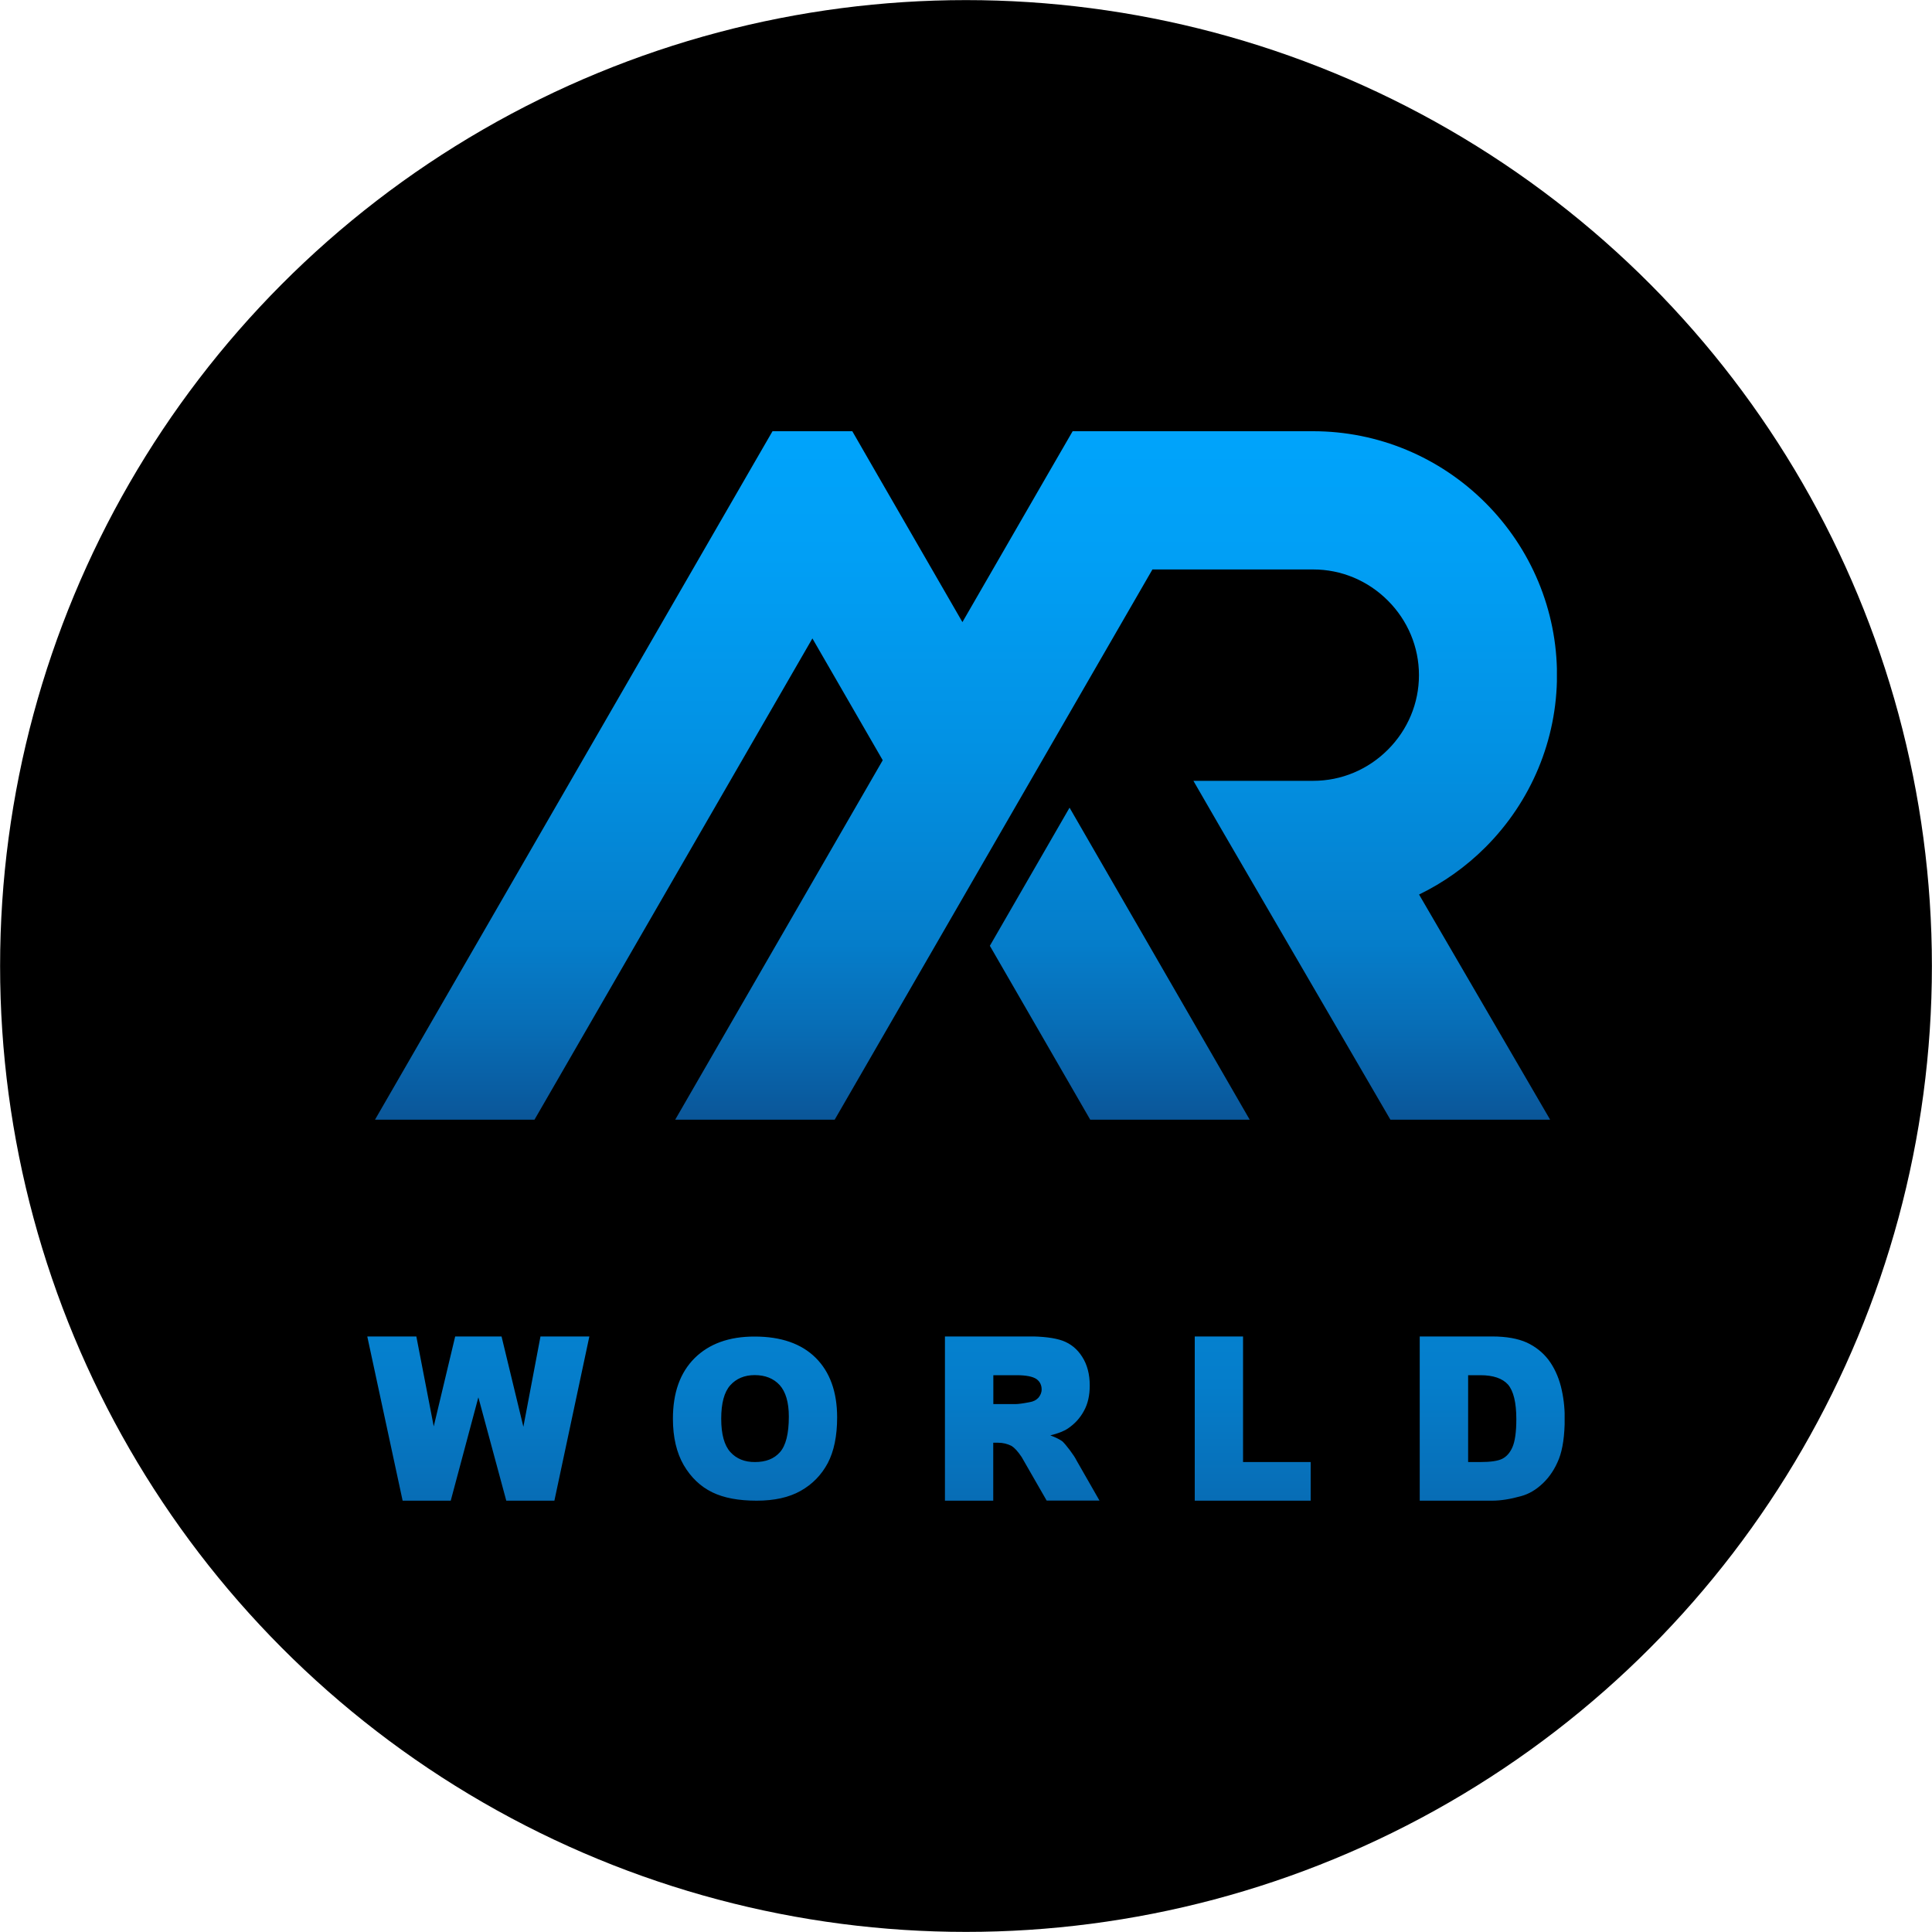 <?xml version="1.0" encoding="utf-8"?>
<!-- Generator: Adobe Illustrator 24.3.0, SVG Export Plug-In . SVG Version: 6.00 Build 0)  -->
<svg version="1.1" id="Capa_1" xmlns="http://www.w3.org/2000/svg" xmlns:xlink="http://www.w3.org/1999/xlink" x="0px" y="0px"
	 viewBox="0 0 200 200" style="enable-background:new 0 0 200 200;" xml:space="preserve">
<style type="text/css">
	.st0{clip-path:url(#SVGID_2_);fill:url(#SVGID_3_);}
	.st1{clip-path:url(#SVGID_5_);fill:url(#SVGID_6_);}
</style>
<circle cx="100" cy="100" r="99.99"/>
<g>
	<g>
		<defs>
			<path id="SVGID_1_" d="M55.95,138.35l-1.77,9.35l-2.26-9.35h-4.8l-2.22,9.31l-1.8-9.31h-5.08l3.66,17h4.98l2.86-10.7l2.89,10.7
				h4.98l3.62-17H55.95z M75.6,150.31c-0.62-0.69-0.94-1.84-0.94-3.44c0-1.61,0.31-2.77,0.94-3.47c0.62-0.69,1.47-1.05,2.52-1.05
				c1.09,0,1.95,0.34,2.59,1.03c0.62,0.69,0.95,1.78,0.95,3.26c0,1.78-0.31,3-0.92,3.69c-0.61,0.69-1.47,1.02-2.58,1.02
				C77.09,151.36,76.23,151.01,75.6,150.31 M71.9,140.6c-1.5,1.5-2.24,3.58-2.24,6.27c0,1.92,0.38,3.52,1.12,4.8
				c0.75,1.28,1.74,2.22,2.95,2.81c1.21,0.59,2.74,0.87,4.6,0.87c1.81,0,3.34-0.33,4.56-1.02c1.22-0.69,2.14-1.64,2.8-2.87
				c0.64-1.22,0.97-2.8,0.97-4.73c0-2.64-0.75-4.71-2.22-6.17c-1.48-1.47-3.6-2.2-6.31-2.2C75.48,138.35,73.4,139.11,71.9,140.6
				 M102.82,142.36h2.41c1,0,1.67,0.14,2.05,0.39c0.36,0.25,0.55,0.62,0.55,1.09c0,0.33-0.13,0.61-0.34,0.86
				c-0.24,0.25-0.53,0.39-0.89,0.45c-0.72,0.14-1.2,0.2-1.46,0.2h-2.31V142.36z M97.82,138.35v17h5v-6h0.5
				c0.52,0,0.98,0.12,1.41,0.34c0.3,0.19,0.64,0.56,1.03,1.14l2.59,4.51h5.47l-2.38-4.16c-0.12-0.25-0.34-0.59-0.69-1.06
				c-0.34-0.45-0.6-0.75-0.77-0.91c-0.27-0.2-0.69-0.41-1.25-0.62c0.77-0.19,1.38-0.42,1.83-0.72c0.69-0.47,1.24-1.06,1.64-1.8
				c0.41-0.73,0.61-1.61,0.61-2.64c0-1.16-0.26-2.16-0.78-2.97c-0.51-0.81-1.19-1.36-2.03-1.67c-0.84-0.3-2.05-0.45-3.62-0.45H97.82
				z M123.68,138.35v17h12v-4h-7v-13H123.68z M151.97,142.36h1.28c1.33,0,2.28,0.33,2.86,0.97c0.56,0.66,0.86,1.84,0.86,3.58
				c0,1.33-0.14,2.28-0.39,2.87c-0.25,0.59-0.61,1-1.06,1.23c-0.45,0.23-1.22,0.34-2.28,0.34h-1.26V142.36z M146.97,138.35v17h7.49
				c0.89,0,1.89-0.16,3-0.47c0.81-0.22,1.56-0.66,2.27-1.34c0.7-0.67,1.25-1.51,1.65-2.52c0.39-1,0.6-2.41,0.6-4.23
				c0-1.16-0.14-2.25-0.4-3.28c-0.27-1.03-0.69-1.95-1.28-2.74c-0.6-0.78-1.35-1.37-2.25-1.79c-0.91-0.41-2.11-0.63-3.58-0.63
				H146.97z"/>
		</defs>
		<clipPath id="SVGID_2_">
			<use xlink:href="#SVGID_1_"  style="overflow:visible;"/>
		</clipPath>
		
			<linearGradient id="SVGID_3_" gradientUnits="userSpaceOnUse" x1="-240.584" y1="892.619" x2="-239.584" y2="892.619" gradientTransform="matrix(0 127.873 127.873 0 -114042.133 30833.104)">
			<stop  offset="0" style="stop-color:#00A4FC"/>
			<stop  offset="0.153" style="stop-color:#019FF5"/>
			<stop  offset="0.367" style="stop-color:#0291E3"/>
			<stop  offset="0.583" style="stop-color:#057DCA"/>
			<stop  offset="0.669" style="stop-color:#076EB7"/>
			<stop  offset="0.844" style="stop-color:#0C4786"/>
			<stop  offset="0.95" style="stop-color:#102C65"/>
			<stop  offset="1" style="stop-color:#102C65"/>
		</linearGradient>
		<rect x="38.03" y="138.35" class="st0" width="123.94" height="17"/>
	</g>
	<g>
		<defs>
			<path id="SVGID_4_" d="M102.47,97.91l10.39,18h16.51l-18.65-32.3L102.47,97.91z M116.48,44.64h-5.44l-2.73,4.72L99.63,64.4
				l-9.34-16.18l-2.06-3.58h-8.26l-1.81,3.13l-39.34,68.14h16.51L84.1,66.09l7.28,12.61l-21.49,37.22h16.51l13.24-22.92l19.66-34.05
				h16.65c2.91,0,5.66,1.16,7.72,3.22c2.06,2.06,3.22,4.81,3.22,7.72s-1.16,5.66-3.22,7.72c-2.06,2.06-4.81,3.22-7.72,3.22h-6.85
				h-5.56l2.78,4.81l17.62,30.28h16.47l0.05-0.03L146.9,92.6c2.52-1.22,4.85-2.87,6.87-4.89c4.74-4.74,7.41-11.12,7.41-17.83
				c0-6.71-2.67-13.09-7.41-17.83c-4.74-4.74-11.12-7.41-17.83-7.41H116.48z"/>
		</defs>
		<clipPath id="SVGID_5_">
			<use xlink:href="#SVGID_4_"  style="overflow:visible;"/>
		</clipPath>
		
			<linearGradient id="SVGID_6_" gradientUnits="userSpaceOnUse" x1="-238.855" y1="892.64" x2="-237.855" y2="892.64" gradientTransform="matrix(0 94.019 94.019 0 -83825.625 22500.254)">
			<stop  offset="0" style="stop-color:#00A4FC"/>
			<stop  offset="0.153" style="stop-color:#019FF5"/>
			<stop  offset="0.367" style="stop-color:#0291E3"/>
			<stop  offset="0.583" style="stop-color:#057DCA"/>
			<stop  offset="0.669" style="stop-color:#076EB7"/>
			<stop  offset="0.844" style="stop-color:#0C4786"/>
			<stop  offset="0.95" style="stop-color:#102C65"/>
			<stop  offset="1" style="stop-color:#102C65"/>
		</linearGradient>
		<rect x="38.82" y="44.64" class="st1" width="122.35" height="71.27"/>
	</g>
</g>
</svg>
